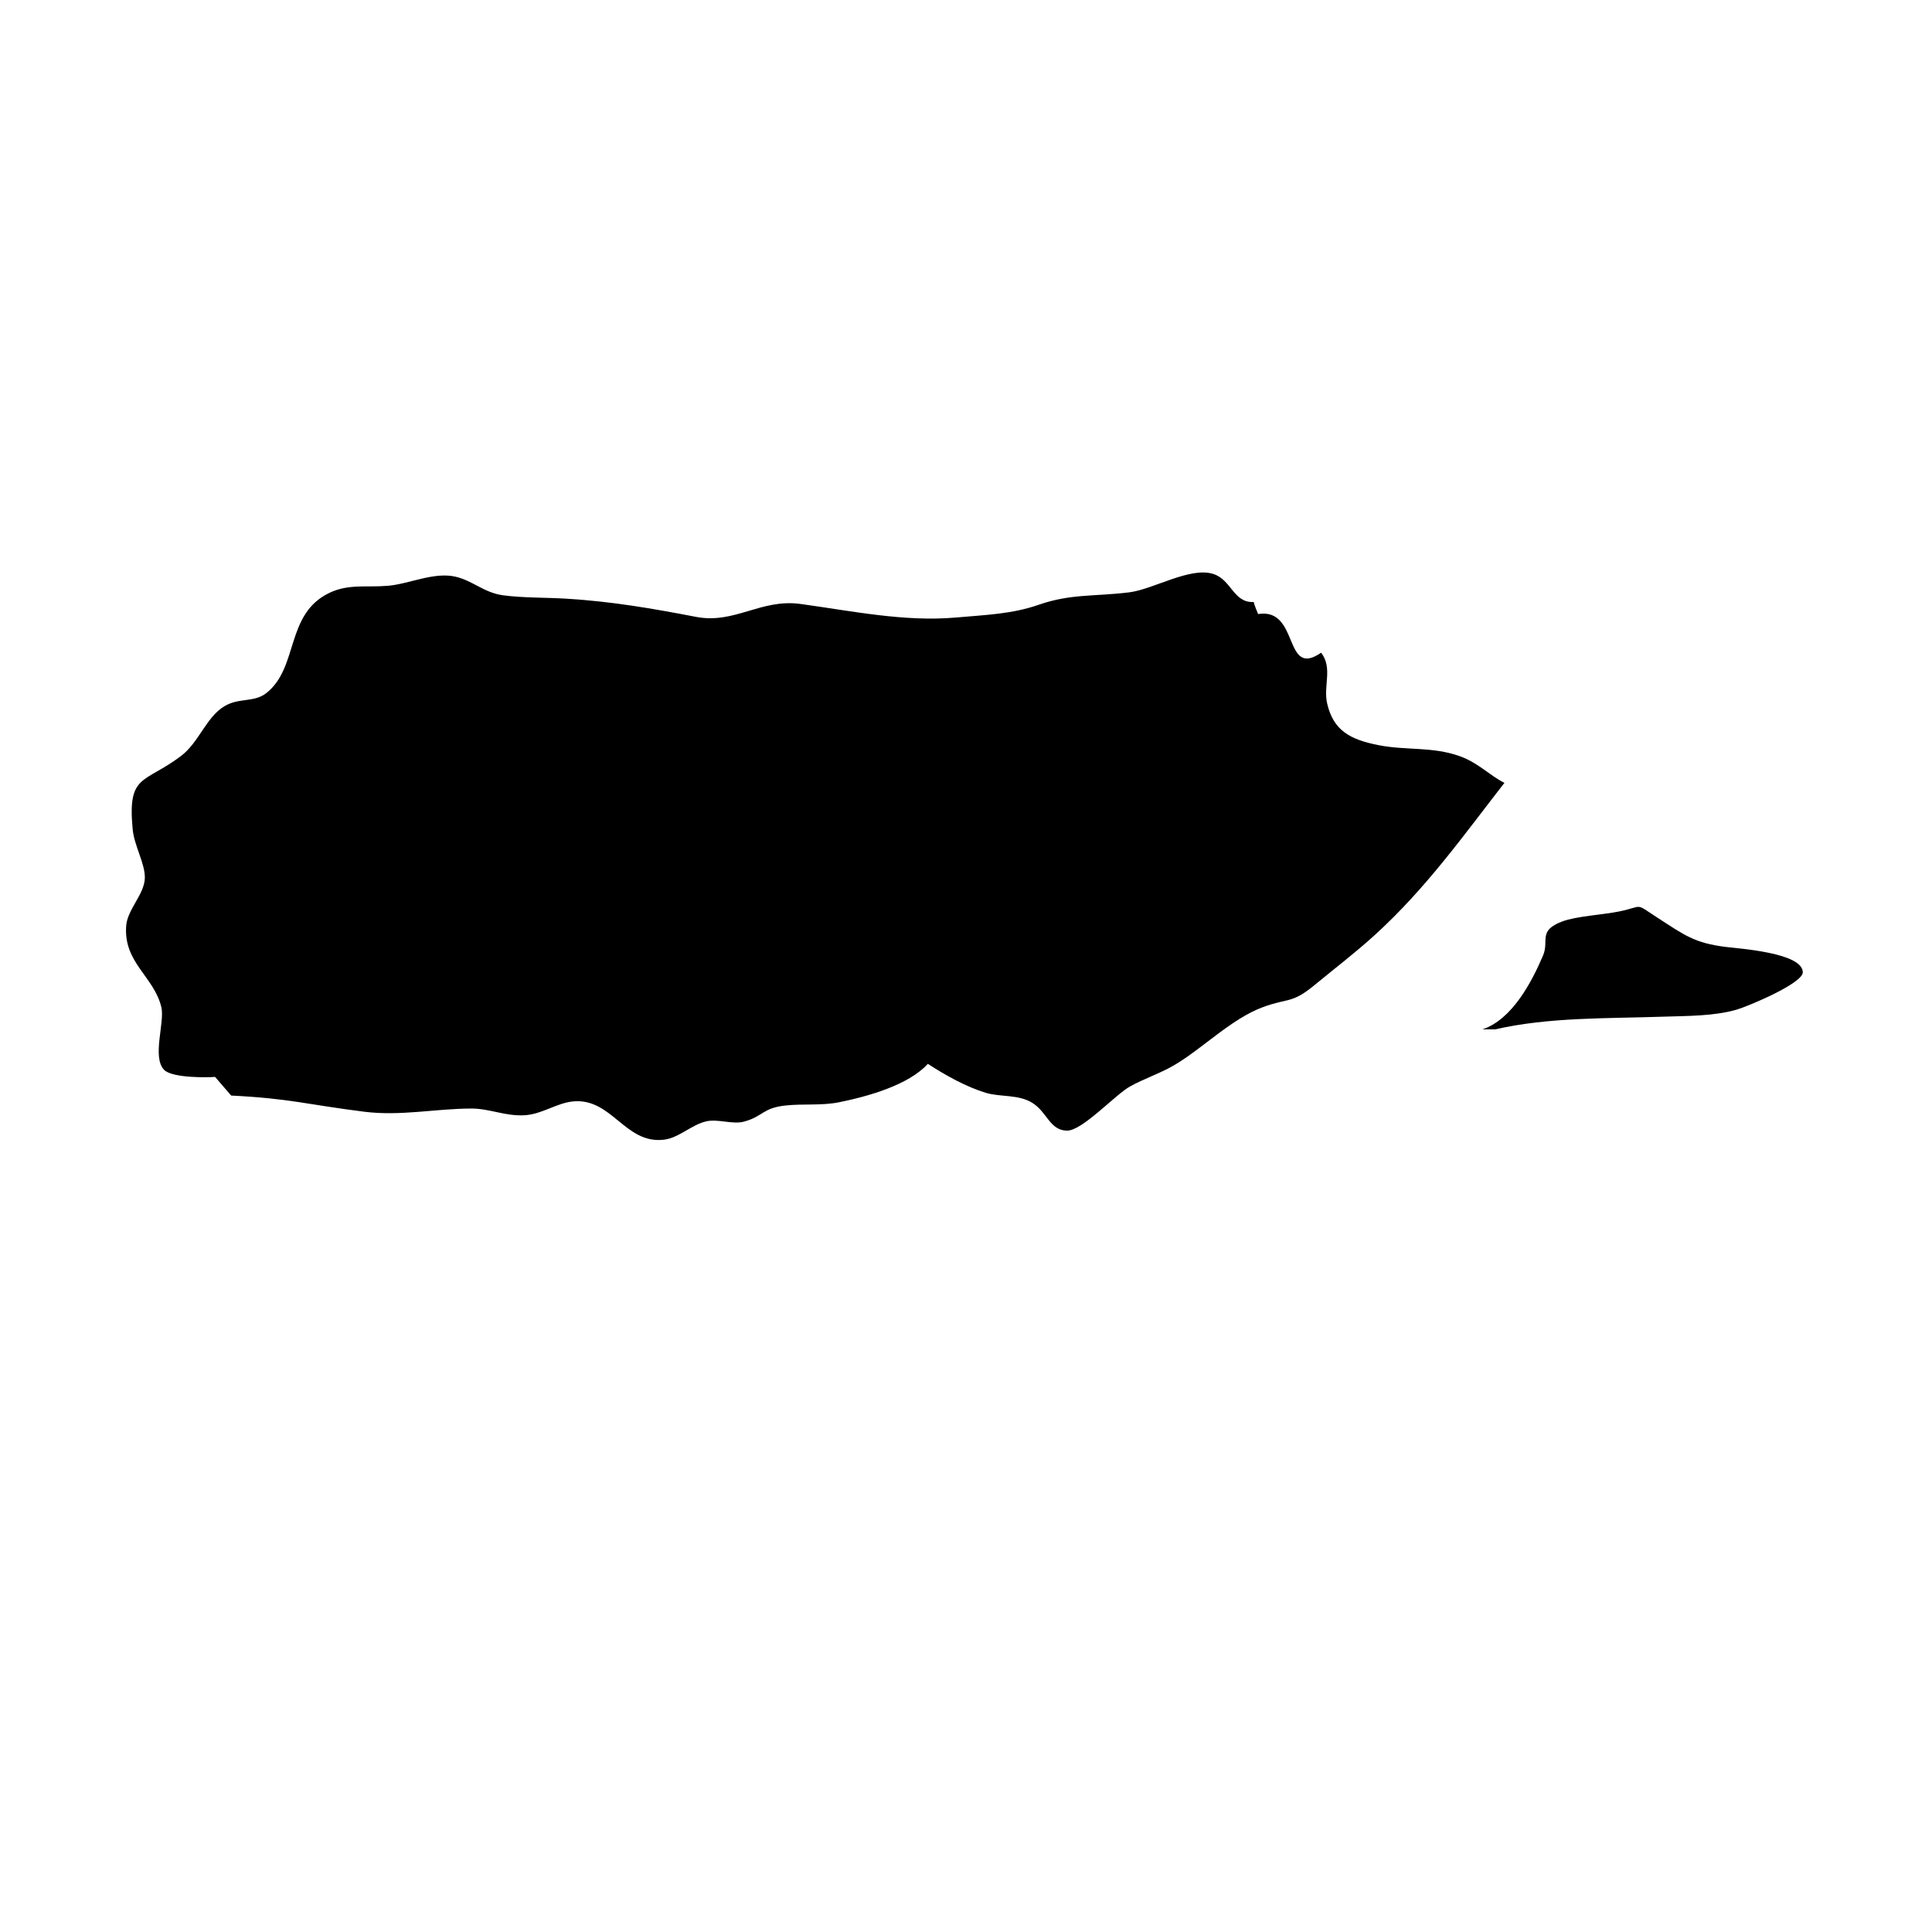 <?xml version="1.0" encoding="UTF-8"?>
<!-- Uploaded to: SVG Repo, www.svgrepo.com, Generator: SVG Repo Mixer Tools -->
<svg fill="#000000" width="800px" height="800px" version="1.1" viewBox="144 144 512 512" xmlns="http://www.w3.org/2000/svg">
 <g>
  <path d="m200.99 429.39c-1.656 0.16-11.309 0.363-13.488-1.859-3.281-3.34 0.211-12.605-0.742-16.617-1.93-8.117-10.082-11.777-9.316-21.602 0.332-4.316 4.852-8.359 4.941-12.641 0.082-3.836-2.812-8.48-3.231-12.953-1.375-14.676 2.961-11.977 12.742-19.316 4.848-3.629 6.707-10.348 11.613-13.27 3.84-2.289 7.809-0.902 11.055-3.449 8.656-6.781 4.988-20.922 16.695-26.551 5.113-2.457 9.828-1.406 15.551-1.895 5.688-0.484 12.281-3.773 17.992-2.387 4.676 1.133 7.465 4.231 12.555 4.914 5.289 0.707 11.352 0.562 16.652 0.887 12.102 0.73 22.859 2.602 34.449 4.828 10.258 1.969 17.148-4.867 27.68-3.426 13.621 1.867 27.582 4.801 41.227 3.594 8.051-0.715 14.793-0.902 21.98-3.402 8.422-2.934 14.918-2.144 23.93-3.273 6.394-0.801 16.066-6.793 22.207-4.887 4.891 1.523 5.391 7.75 10.75 7.445 0.289 1.066 0.75 2.172 1.18 3.195 11.078-1.754 6.606 17.215 16.703 10.242 3.148 4.074 0.508 8.805 1.602 13.496 1.652 7.106 6.019 9.508 13.559 11 7.375 1.465 14.34 0.336 21.559 2.926 4.957 1.773 7.84 5.059 11.855 7.074-10.879 13.977-20.766 27.977-34.414 40.379-5.184 4.711-10.574 8.801-15.91 13.211-6.062 5.008-6.977 3.367-13.668 5.84-8.324 3.066-15.891 10.879-23.461 15.352-3.762 2.227-7.965 3.551-11.777 5.68-3.988 2.227-12.629 11.758-16.711 11.703-4.535-0.059-5.238-4.902-9.148-7.344-3.738-2.336-8.516-1.496-12.426-2.699-5.129-1.578-10.418-4.5-15.285-7.656-5.148 5.664-16.043 8.664-23.488 10.172-4.711 0.953-9.383 0.348-14.238 0.867-6.027 0.641-5.945 2.883-10.938 4.258-3.09 0.852-6.926-0.781-10.078-0.055-3.891 0.898-7.199 4.352-11.125 4.848-10.465 1.309-13.855-11.273-24.348-10.113-4.144 0.457-8.016 3.301-12.414 3.629-5.219 0.387-9.445-1.789-14.438-1.762-9.598 0.039-18.637 2.062-28.359 0.836-15.289-1.926-19.477-3.488-35.199-4.277z"/>
  <path d="m536.87 416.79c7.859-2.625 13.039-12.5 16.051-19.566 1.699-3.988-1.441-6.539 5.066-9.02 3.75-1.426 10.934-1.785 15.176-2.672 6.641-1.387 3.848-2.359 10.098 1.676 7.106 4.59 9.738 6.715 18.184 7.75 3.652 0.449 20.25 1.562 20.312 6.695 0.039 2.969-14.656 9.082-17.523 9.91-6.07 1.75-13.105 1.652-19.504 1.867-15.141 0.516-30.117 0.098-44.5 3.359"/>
 </g>
</svg>